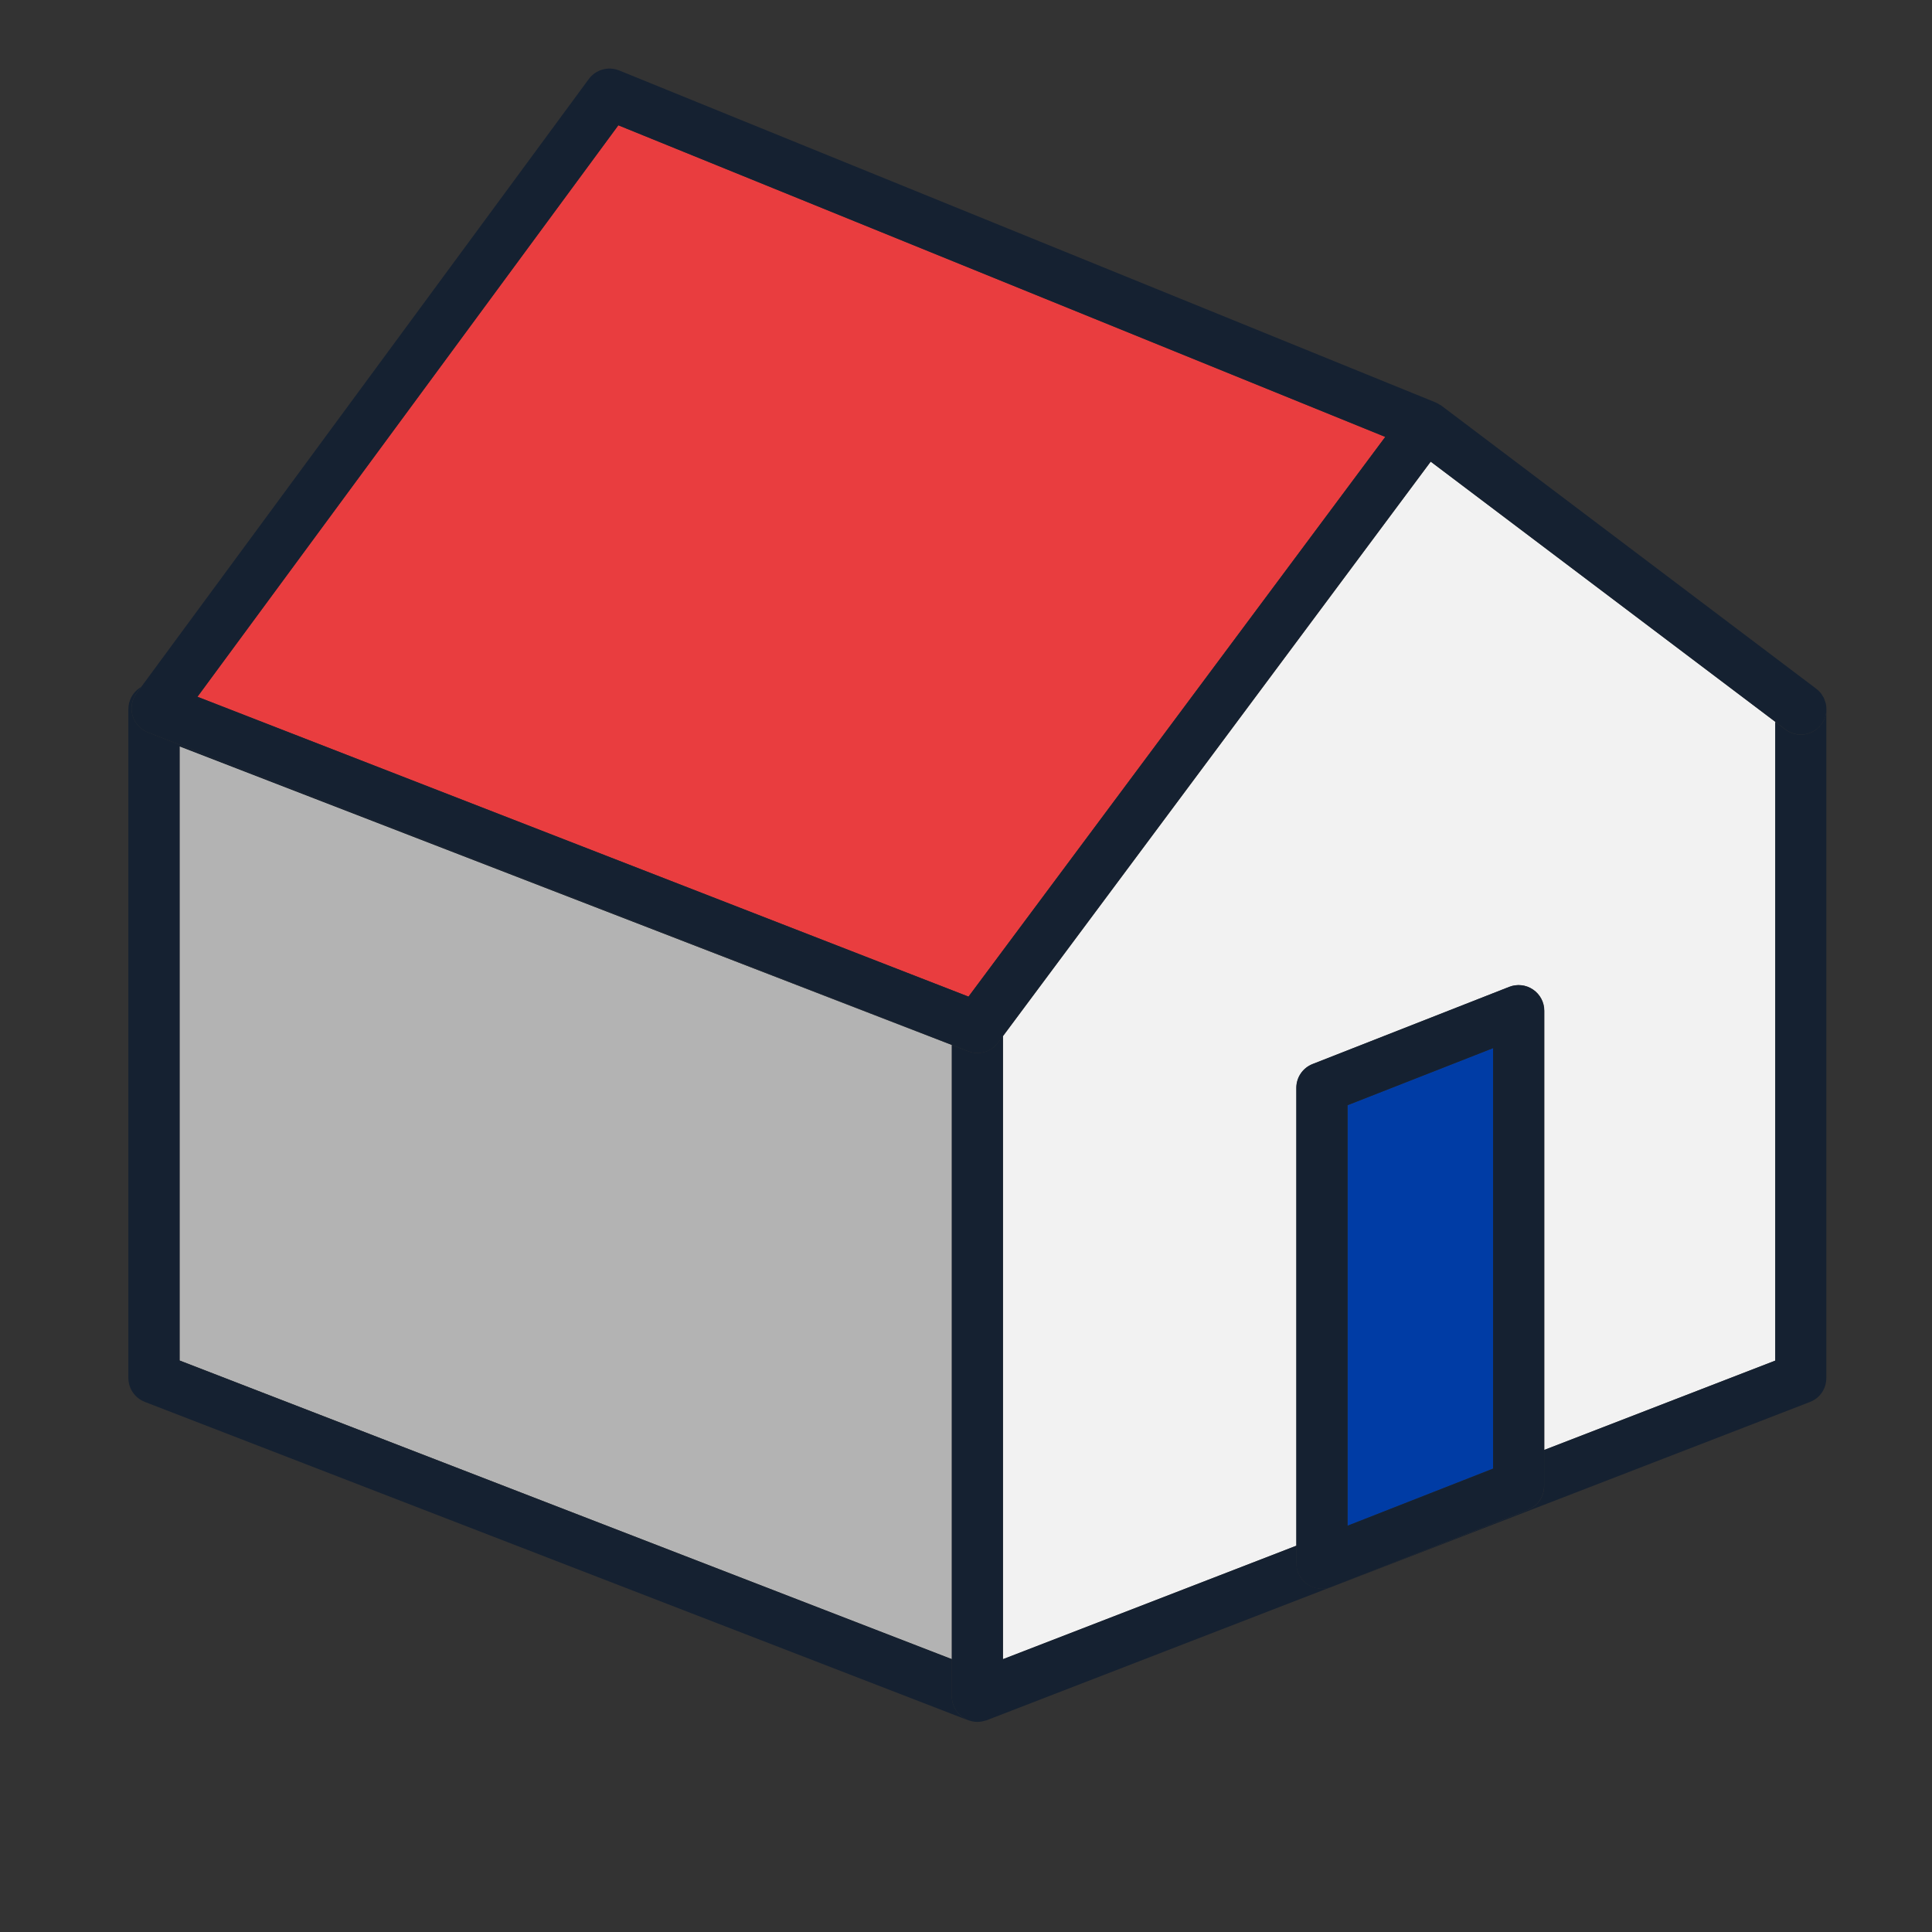 <?xml version="1.0" encoding="UTF-8"?>
<svg id="Layer_1" xmlns="http://www.w3.org/2000/svg" version="1.1" viewBox="0 0 200 200">
  <rect x="0" y="0" width="200" height="200" fill="#333333" stroke="none"/>
  <!-- Generator: Adobe Illustrator 29.3.1, SVG Export Plug-In . SVG Version: 2.1.0 Build 151)  -->
  <defs>
    <style>
      .st0 {
        fill: #003ca5;
      }

      .st1 {
        fill: #152131;
      }

      .st2 {
        fill: #f2f2f2;
      }

      .st3 {
        fill: #b3b3b3;
      }

      .st4 {
        fill: #e93d3f;
      }
    </style>
  </defs>
  <polygon class="st3" points="18.59 140.84 98.54 171.76 98.54 108.18 18.59 77.26 18.59 140.84"/>
  <path class="st1" d="M100.74,178.22s-.09-.02-.14-.03c.05.01.09.02.14.03Z"/>
  <polygon class="st1" points="101.18 178.26 101.18 178.26 101.18 178.26 101.18 178.26"/>
  <path class="st1" d="M101.62,178.22c-.15.02-.29.04-.44.04.15,0,.29-.02.44-.04Z"/>
  <path class="st1" d="M102.06,178.11c-.1.03-.2.06-.3.08.1-.02.2-.05.3-.08Z"/>
  <path class="st1" d="M98.54,175.62v-3.86l-79.95-30.92v-63.58l79.95,30.92h0S15.3,75.81,15.3,75.81c-.77-.3-1.35-.94-1.58-1.73-.23-.79-.08-1.64.41-2.31l.46-.63s-.1.04-.15.08c-.72.49-1.15,1.31-1.15,2.18v69.25c0,1.09.67,2.07,1.69,2.47l85.24,32.96s.05.01.08.02c-.22-.08-.42-.17-.62-.31-.72-.49-1.15-1.31-1.15-2.18Z"/>
  <path class="st2" d="M103.83,107.24v64.52l30.38-11.75v-47.4c0-1.09.67-2.07,1.68-2.46l20.36-7.99c.81-.32,1.73-.22,2.46.28.72.49,1.16,1.31,1.16,2.19v45.47l23.92-9.25v-66.12l-35.68-26.94-44.27,59.46Z"/>
  <path class="st1" d="M188.01,71.29c.17.13.32.27.45.43-.13-.16-.28-.3-.45-.43Z"/>
  <path class="st1" d="M188.92,72.6c.02.07.05.13.07.2-.02-.07-.05-.13-.07-.2Z"/>
  <path class="st1" d="M135.36,164.01c-.72-.49-1.16-1.31-1.16-2.19v-1.81l-30.38,11.75v-64.52l-.52.7c-.51.69-1.3,1.07-2.12,1.07-.32,0-.65-.06-.96-.18l-1.69-.66h0v67.44c0,.87.43,1.69,1.15,2.18.19.13.4.23.62.31.1.03.2.06.3.08.05.01.09.02.14.03.15.02.29.04.44.04,0,0,0,0,0,0h0s0,0,0,0c.15,0,.29-.02.44-.04.05,0,.09-.02.14-.03.1-.02.2-.05.3-.08.02,0,.05-.01.08-.02l35.68-13.8c-.31.12-.64.18-.97.18-.52,0-1.04-.16-1.49-.46Z"/>
  <path class="st1" d="M188.53,75c-.88,1.17-2.54,1.4-3.71.52l-1.05-.79v66.12l-23.92,9.25v3.74c0,1.09-.67,2.07-1.68,2.46l-20.35,7.99,49.55-19.16c1.02-.39,1.69-1.37,1.69-2.47v-69.25h0c0,.56-.17,1.12-.53,1.59Z"/>
  <path class="st1" d="M148.62,41.65c.13.06.25.13.37.2-.12-.08-.24-.15-.37-.2Z"/>
  <path class="st1" d="M188.66,72.03c.04.07.1.13.13.2-.04-.07-.09-.14-.13-.2Z"/>
  <polygon class="st4" points="100.26 103.17 143.4 45.23 64.01 12.97 20.44 72.13 100.26 103.17"/>
  <path class="st1" d="M13.72,74.08c.23.79.81,1.43,1.58,1.73l83.24,32.36,1.69.66c.31.12.64.18.96.18.82,0,1.61-.38,2.12-1.07l.52-.7,44.27-59.46,35.68,26.94,1.05.79c1.17.88,2.82.65,3.71-.52.36-.48.53-1.04.53-1.59h0c0-.2-.02-.41-.07-.6-.02-.07-.05-.13-.07-.2-.04-.13-.08-.25-.13-.37-.04-.07-.09-.14-.13-.2-.06-.1-.12-.21-.2-.3-.13-.16-.28-.3-.45-.43l-38.85-29.34s0,0,0,0c0,0,0,0,0,0,0,0,0,0,0,0,0,0,0,0,0,0,0,0,0,0,0,0,0,0,0,0,0,0,0,0,0,0,0,0,0,0,0,0,0,0,0,0-.01,0-.02-.01,0,0,0,0,0,0,0,0,0,0,0,0h0s-.08-.04-.12-.06c-.12-.08-.24-.15-.37-.2-.02-.01-.04-.03-.07-.04L64.09,7.29c-1.12-.45-2.41-.09-3.13.88L14.59,71.15l-.46.63c-.49.66-.64,1.52-.41,2.31ZM143.4,45.23l-43.14,57.94-79.82-31.04L64.01,12.97l79.4,32.26Z"/>
  <polygon class="st0" points="154.56 108.5 139.5 114.41 139.5 157.95 154.56 152.03 154.56 108.5"/>
  <path class="st1" d="M159.85,153.84v-49.21c0-.87-.43-1.69-1.16-2.19-.72-.49-1.64-.6-2.46-.28l-20.36,7.99c-1.01.4-1.68,1.37-1.68,2.46v49.21c0,.87.43,1.69,1.16,2.19.45.3.97.46,1.49.46.33,0,.65-.06.97-.18h0s0,0,0,0l20.35-7.99c1.01-.4,1.68-1.37,1.68-2.46ZM139.5,114.41l15.07-5.91v43.53l-15.07,5.91v-43.53Z"/>
</svg>